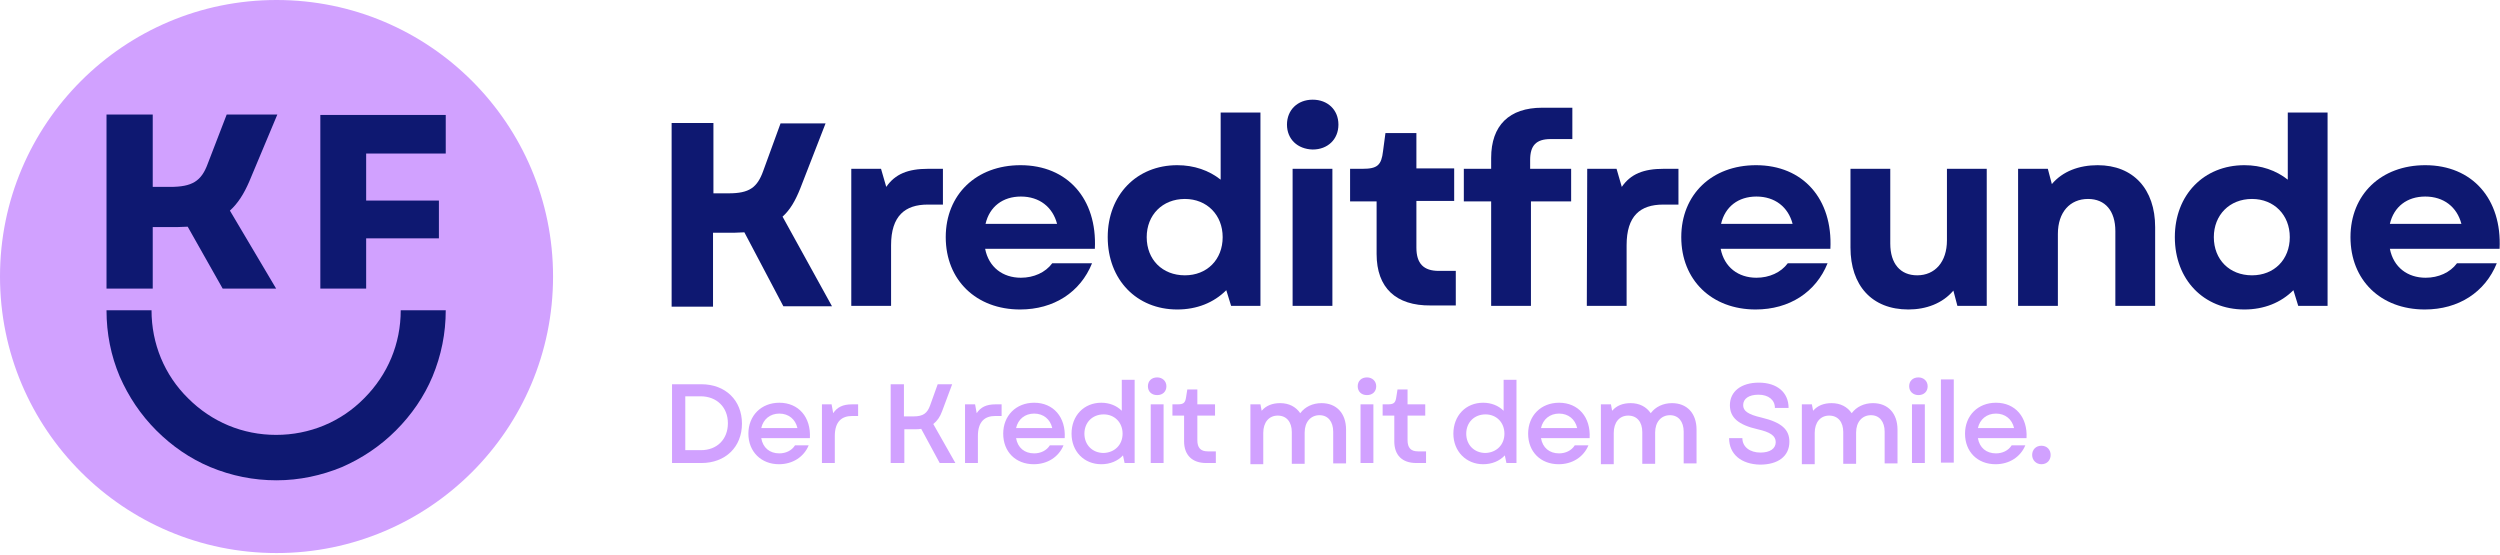<svg width="622" height="138" viewBox="0 0 622 138" fill="none" xmlns="http://www.w3.org/2000/svg">
<path d="M167.2 30.6H177.5V48.1H181.3C186.4 48.1 188.4 46.7 189.9 42.5L194.2 30.7H205.4L199.1 46.9C197.9 49.9 196.6 52.2 194.7 53.9L207 76.2H194.9L185.2 57.8L182.8 57.9H177.4V76.3H167.1V30.6H167.2Z" fill="#0E1871"/>
<path d="M211.9 42H219.2L220.5 46.5C222.7 43.3 225.9 42 230.9 42H234.6V50.9H230.8C225.2 50.9 221.7 53.7 221.7 61V76.1H211.8V42H211.9Z" fill="#0E1871"/>
<path d="M235.3 59C235.3 48.4 242.9 41.1 253.9 41.1C265.6 41.1 273 49.5 272.4 61.9H245.1C246 66.5 249.5 69.1 254 69.1C257.2 69.1 260.1 67.8 261.8 65.5H271.7C268.8 72.7 262.2 77 253.8 77C242.9 77 235.3 69.7 235.3 59ZM263 55.7C261.9 51.5 258.6 48.9 254 48.9C249.5 48.9 246.2 51.4 245.2 55.7H263Z" fill="#0E1871"/>
<path d="M275.6 59C275.6 48.5 282.8 41.1 292.9 41.1C297.1 41.1 300.8 42.4 303.7 44.7V28H313.6V76.1H306.3L305.1 72.2C302 75.3 297.8 77 292.9 77C282.8 77 275.6 69.6 275.6 59ZM304.2 59C304.2 53.5 300.3 49.5 294.8 49.5C289.2 49.5 285.3 53.5 285.3 59C285.3 64.6 289.2 68.5 294.8 68.5C300.3 68.5 304.2 64.6 304.2 59Z" fill="#0E1871"/>
<path d="M320.2 31C320.2 27.4 322.8 24.8 326.6 24.8C330.3 24.8 333 27.3 333 31C333 34.7 330.3 37.2 326.6 37.2C322.8 37.1 320.2 34.6 320.2 31ZM321.6 42H331.5V76.1H321.6V42Z" fill="#0E1871"/>
<path d="M342.5 63.2V50.1H335.9V42H339C342.7 42 343.7 41.1 344.1 37.6L344.7 33.1H352.4V41.9H361.8V50H352.4V61.6C352.4 65.6 354.2 67.4 358 67.4H362.2V76H356C347.3 76.1 342.5 71.6 342.5 63.2Z" fill="#0E1871"/>
<path d="M383.7 26.8H391.2V34.6H385.8C382.2 34.6 380.7 36.2 380.7 39.8V42H390.9V50.1H380.9V76.1H371V50.1H364.2V42H371V39.3C371 31.2 375.5 26.8 383.7 26.8Z" fill="#0E1871"/>
<path d="M394.9 42H402.2L403.5 46.5C405.7 43.3 408.9 42 413.9 42H417.6V50.9H413.8C408.1 50.9 404.7 53.7 404.7 61V76.1H394.8L394.9 42Z" fill="#0E1871"/>
<path d="M418.3 59C418.3 48.4 425.9 41.1 436.9 41.1C448.6 41.1 456 49.5 455.4 61.9H428.1C429 66.5 432.5 69.1 437 69.1C440.2 69.1 443.1 67.8 444.8 65.5H454.7C451.8 72.7 445.2 77 436.8 77C425.9 77 418.3 69.7 418.3 59ZM446 55.7C444.9 51.5 441.6 48.9 437 48.9C432.5 48.9 429.2 51.4 428.2 55.7H446Z" fill="#0E1871"/>
<path d="M460.4 61.6V42H470.3V60.6C470.3 65.6 472.8 68.5 477 68.5C481.4 68.5 484.4 65.2 484.4 59.8V42H494.3V76.1H487L486 72.3C483.3 75.5 479.2 77 474.8 77C465.7 77 460.4 71 460.4 61.6Z" fill="#0E1871"/>
<path d="M502.2 42H509.5L510.5 45.8C513.2 42.6 517.3 41.1 521.9 41.1C530.8 41.1 536.2 47.1 536.2 56.5V76.1H526.3V57.5C526.3 52.5 523.8 49.5 519.5 49.5C515 49.5 512 52.8 512 58.2V76.1H502.1V42H502.2Z" fill="#0E1871"/>
<path d="M541.1 59C541.1 48.5 548.3 41.1 558.4 41.1C562.6 41.1 566.3 42.4 569.2 44.7V28H579.1V76.1H571.8L570.6 72.2C567.5 75.3 563.3 77 558.4 77C548.3 77 541.1 69.6 541.1 59ZM569.7 59C569.7 53.5 565.8 49.5 560.3 49.5C554.7 49.5 550.8 53.5 550.8 59C550.8 64.6 554.7 68.5 560.3 68.5C565.8 68.5 569.7 64.6 569.7 59Z" fill="#0E1871"/>
<path d="M584.8 59C584.8 48.4 592.4 41.1 603.4 41.1C615.1 41.1 622.5 49.5 621.9 61.9H594.6C595.5 66.5 599 69.1 603.5 69.1C606.7 69.1 609.6 67.8 611.3 65.5H621.2C618.3 72.7 611.7 77 603.3 77C592.3 77 584.8 69.7 584.8 59ZM612.4 55.7C611.3 51.5 608 48.9 603.4 48.9C598.9 48.9 595.6 51.4 594.6 55.7H612.4Z" fill="#0E1871"/>
<path d="M167.2 95.6H174.5C180.5 95.6 184.6 99.6 184.6 105.4C184.6 111.2 180.5 115.2 174.5 115.2H167.2V95.6ZM174.4 112C178.4 112 181.1 109.3 181.1 105.3C181.1 101.3 178.3 98.6 174.3 98.6H170.5V112H174.4Z" fill="#D1A1FF"/>
<path d="M186.2 107.9C186.2 103.4 189.4 100.2 193.9 100.2C198.7 100.2 201.8 103.8 201.5 109H189.4C189.8 111.4 191.5 112.8 193.9 112.8C195.5 112.8 197 112.1 197.8 110.8H201.2C200 113.7 197.2 115.5 193.8 115.5C189.4 115.5 186.2 112.4 186.2 107.9ZM198.4 106.5C197.9 104.3 196.2 102.9 193.9 102.9C191.6 102.9 189.9 104.3 189.4 106.5H198.4Z" fill="#D1A1FF"/>
<path d="M204.4 100.6H206.9L207.3 102.8C208.3 101.3 209.7 100.6 212 100.6H213.5V103.5H212C209.5 103.5 207.7 104.8 207.7 108.5V115.2H204.5V100.6H204.4Z" fill="#D1A1FF"/>
<path d="M221.6 95.6H224.9V103.6H227.3C229.7 103.6 230.7 102.8 231.4 100.9L233.3 95.6H236.9L234.4 102.3C233.9 103.7 233.2 104.7 232.2 105.5L237.7 115.2H233.8L229.2 106.7C228.7 106.8 228.2 106.8 227.6 106.8H225V115.2H221.6V95.6Z" fill="#D1A1FF"/>
<path d="M240.1 100.6H242.6L243 102.8C244 101.3 245.4 100.6 247.7 100.6H249.2V103.5H247.6C245.1 103.5 243.3 104.8 243.3 108.5V115.2H240.1V100.6Z" fill="#D1A1FF"/>
<path d="M249.6 107.9C249.6 103.4 252.8 100.2 257.3 100.2C262.1 100.2 265.2 103.8 264.9 109H252.8C253.2 111.4 254.9 112.8 257.3 112.8C258.9 112.8 260.4 112.1 261.2 110.8H264.6C263.4 113.7 260.6 115.5 257.2 115.5C252.7 115.5 249.6 112.4 249.6 107.9ZM261.8 106.5C261.3 104.3 259.6 102.9 257.3 102.9C255 102.9 253.3 104.3 252.8 106.5H261.8Z" fill="#D1A1FF"/>
<path d="M266.6 107.9C266.6 103.4 269.7 100.2 274 100.2C276 100.2 277.8 100.9 279.1 102.2V94.5H282.3V115.2H279.8L279.4 113.3C278.1 114.7 276.2 115.5 274 115.5C269.7 115.5 266.6 112.3 266.6 107.9ZM279.3 107.9C279.3 105.1 277.3 103.1 274.6 103.1C271.8 103.1 269.8 105.1 269.8 107.9C269.8 110.7 271.8 112.7 274.6 112.7C277.3 112.6 279.3 110.7 279.3 107.9Z" fill="#D1A1FF"/>
<path d="M285.6 96.1C285.6 94.8 286.5 93.9 287.9 93.9C289.2 93.9 290.2 94.8 290.2 96.1C290.2 97.4 289.3 98.3 287.9 98.3C286.5 98.3 285.6 97.4 285.6 96.1ZM286.3 100.6H289.5V115.2H286.3V100.6Z" fill="#D1A1FF"/>
<path d="M294.6 109.8V103.4H291.7V100.6H293C294.5 100.6 294.9 100.2 295.1 98.8L295.4 96.9H297.9V100.6H302.3V103.4H297.9V109.5C297.9 111.4 298.7 112.3 300.5 112.3H302.5V115.2H300.1C296.6 115.2 294.6 113.2 294.6 109.8Z" fill="#D1A1FF"/>
<path d="M311.1 100.6H313.6L313.9 102.2C315 100.9 316.6 100.3 318.5 100.3C320.7 100.3 322.4 101.2 323.5 102.8C324.7 101.2 326.6 100.3 328.8 100.3C332.5 100.3 334.9 102.8 334.9 106.9V115.3H331.7V107.4C331.7 104.9 330.4 103.3 328.3 103.3C326.1 103.3 324.6 105 324.6 107.6V115.4H321.4V107.5C321.4 105 320.1 103.4 317.9 103.4C315.7 103.4 314.3 105.1 314.3 107.7V115.5H311.1V100.6Z" fill="#D1A1FF"/>
<path d="M337.8 96.1C337.8 94.8 338.7 93.9 340.1 93.9C341.4 93.9 342.4 94.8 342.4 96.1C342.4 97.4 341.5 98.3 340.1 98.3C338.7 98.3 337.8 97.4 337.8 96.1ZM338.5 100.6H341.7V115.2H338.5V100.6Z" fill="#D1A1FF"/>
<path d="M346.9 109.8V103.4H344V100.6H345.3C346.8 100.6 347.2 100.2 347.4 98.8L347.7 96.9H350.2V100.6H354.6V103.4H350.2V109.5C350.2 111.4 351 112.3 352.8 112.3H354.8V115.2H352.4C348.8 115.2 346.9 113.2 346.9 109.8Z" fill="#D1A1FF"/>
<path d="M361.6 107.9C361.6 103.4 364.7 100.2 369 100.2C371 100.2 372.8 100.9 374.1 102.2V94.5H377.3V115.2H374.8L374.4 113.3C373.1 114.7 371.2 115.5 369 115.5C364.8 115.5 361.6 112.3 361.6 107.9ZM374.3 107.9C374.3 105.1 372.3 103.1 369.6 103.1C366.8 103.1 364.8 105.1 364.8 107.9C364.8 110.7 366.8 112.7 369.6 112.7C372.3 112.6 374.3 110.7 374.3 107.9Z" fill="#D1A1FF"/>
<path d="M380.2 107.9C380.2 103.4 383.4 100.2 387.9 100.2C392.7 100.2 395.8 103.8 395.5 109H383.4C383.8 111.4 385.5 112.8 387.9 112.8C389.5 112.8 391 112.1 391.8 110.8H395.2C394 113.7 391.2 115.5 387.8 115.5C383.3 115.5 380.2 112.4 380.2 107.9ZM392.4 106.5C391.9 104.3 390.2 102.9 387.9 102.9C385.6 102.9 383.9 104.3 383.4 106.5H392.4Z" fill="#D1A1FF"/>
<path d="M398.3 100.6H400.8L401.1 102.2C402.2 100.9 403.8 100.3 405.7 100.3C407.9 100.3 409.6 101.2 410.7 102.8C411.9 101.2 413.8 100.3 416 100.3C419.7 100.3 422.1 102.8 422.1 106.9V115.3H418.9V107.4C418.9 104.9 417.6 103.3 415.5 103.3C413.3 103.3 411.8 105 411.8 107.6V115.4H408.6V107.5C408.6 105 407.3 103.4 405.1 103.4C402.9 103.4 401.5 105.1 401.5 107.7V115.5H398.3V100.6Z" fill="#D1A1FF"/>
<path d="M430.2 109H433.5C433.5 111.2 435.4 112.6 438 112.6C440.4 112.6 441.8 111.6 441.8 110C441.8 108.4 440.4 107.5 437.3 106.8C432.5 105.7 430.4 103.9 430.4 100.8C430.4 97.4 433.2 95.2 437.6 95.2C442.1 95.2 445 97.6 445 101.5H441.6C441.6 99.5 440 98.2 437.5 98.2C435.1 98.2 433.7 99.2 433.7 100.8C433.7 102.2 434.8 103.1 438.3 103.9C443.3 105.1 445.2 106.9 445.2 109.9C445.2 113.5 442.4 115.6 437.9 115.6C433.2 115.5 430.2 113 430.2 109Z" fill="#D1A1FF"/>
<path d="M448.3 100.6H450.8L451.1 102.2C452.2 100.9 453.8 100.3 455.7 100.3C457.9 100.3 459.6 101.2 460.7 102.8C461.9 101.2 463.8 100.3 466 100.3C469.7 100.3 472.1 102.8 472.1 106.9V115.3H468.9V107.4C468.9 104.9 467.6 103.3 465.5 103.3C463.3 103.3 461.8 105 461.8 107.6V115.4H458.6V107.5C458.6 105 457.3 103.4 455.1 103.4C452.9 103.4 451.5 105.1 451.5 107.7V115.5H448.3V100.6Z" fill="#D1A1FF"/>
<path d="M475 96.1C475 94.8 475.9 93.9 477.3 93.9C478.6 93.9 479.6 94.8 479.6 96.1C479.6 97.4 478.7 98.3 477.3 98.3C476 98.3 475 97.4 475 96.1ZM475.7 100.6H478.9V115.2H475.7V100.6Z" fill="#D1A1FF"/>
<path d="M482.9 94.4H486.1V115.1H482.9V94.4Z" fill="#D1A1FF"/>
<path d="M488.9 107.9C488.9 103.4 492.1 100.2 496.6 100.2C501.4 100.2 504.5 103.8 504.2 109H492.1C492.5 111.4 494.2 112.8 496.6 112.8C498.2 112.8 499.7 112.1 500.5 110.8H503.9C502.7 113.7 499.9 115.5 496.5 115.5C492 115.5 488.9 112.4 488.9 107.9ZM501.1 106.5C500.6 104.3 498.9 102.9 496.6 102.9C494.3 102.9 492.6 104.3 492.1 106.5H501.1Z" fill="#D1A1FF"/>
<path d="M505.6 113.2C505.6 111.9 506.5 110.9 507.9 110.9C509.3 110.9 510.2 111.9 510.2 113.2C510.2 114.5 509.3 115.5 507.9 115.5C506.6 115.5 505.6 114.5 505.6 113.2Z" fill="#D1A1FF"/>
<path d="M68.8 137.6C106.797 137.6 137.6 106.797 137.6 68.8C137.6 30.803 106.797 0 68.8 0C30.803 0 0 30.803 0 68.8C0 106.797 30.803 137.6 68.8 137.6Z" fill="#D1A1FF"/>
<path d="M68.8 119.5C63.1 119.5 57.6 118.4 52.3 116.2C47.3 114.1 42.8 111 38.9 107.1C35 103.2 32 98.7 29.8 93.7C27.6 88.5 26.5 83 26.5 77.2H37.7C37.7 85.5 40.9 93.3 46.8 99.1C52.7 105 60.4 108.2 68.7 108.2C77 108.2 84.8 105 90.6 99.1C96.5 93.2 99.7 85.5 99.7 77.2H110.9C110.9 82.9 109.8 88.4 107.6 93.7C105.5 98.7 102.4 103.2 98.5 107.1C94.6 111 90.1 114 85.1 116.2C80 118.3 74.5 119.5 68.8 119.5Z" fill="#0E1871"/>
<path d="M38 71.8V56.5H44L46.7 56.4L55.4 71.8H68.7L57.2 52.4C59.2 50.6 60.7 48.2 62 45.2L69 28.5H56.4L51.7 40.7C50.1 45.1 47.8 46.5 42.3 46.5H38V28.5H26.5V71.8H38Z" fill="#0E1871"/>
<path d="M91.1 71.8V59.3H109.2V49.9H91.1V38.2H110.9V28.6H79.7V71.8H91.1Z" fill="#0E1871"/>
</svg>
